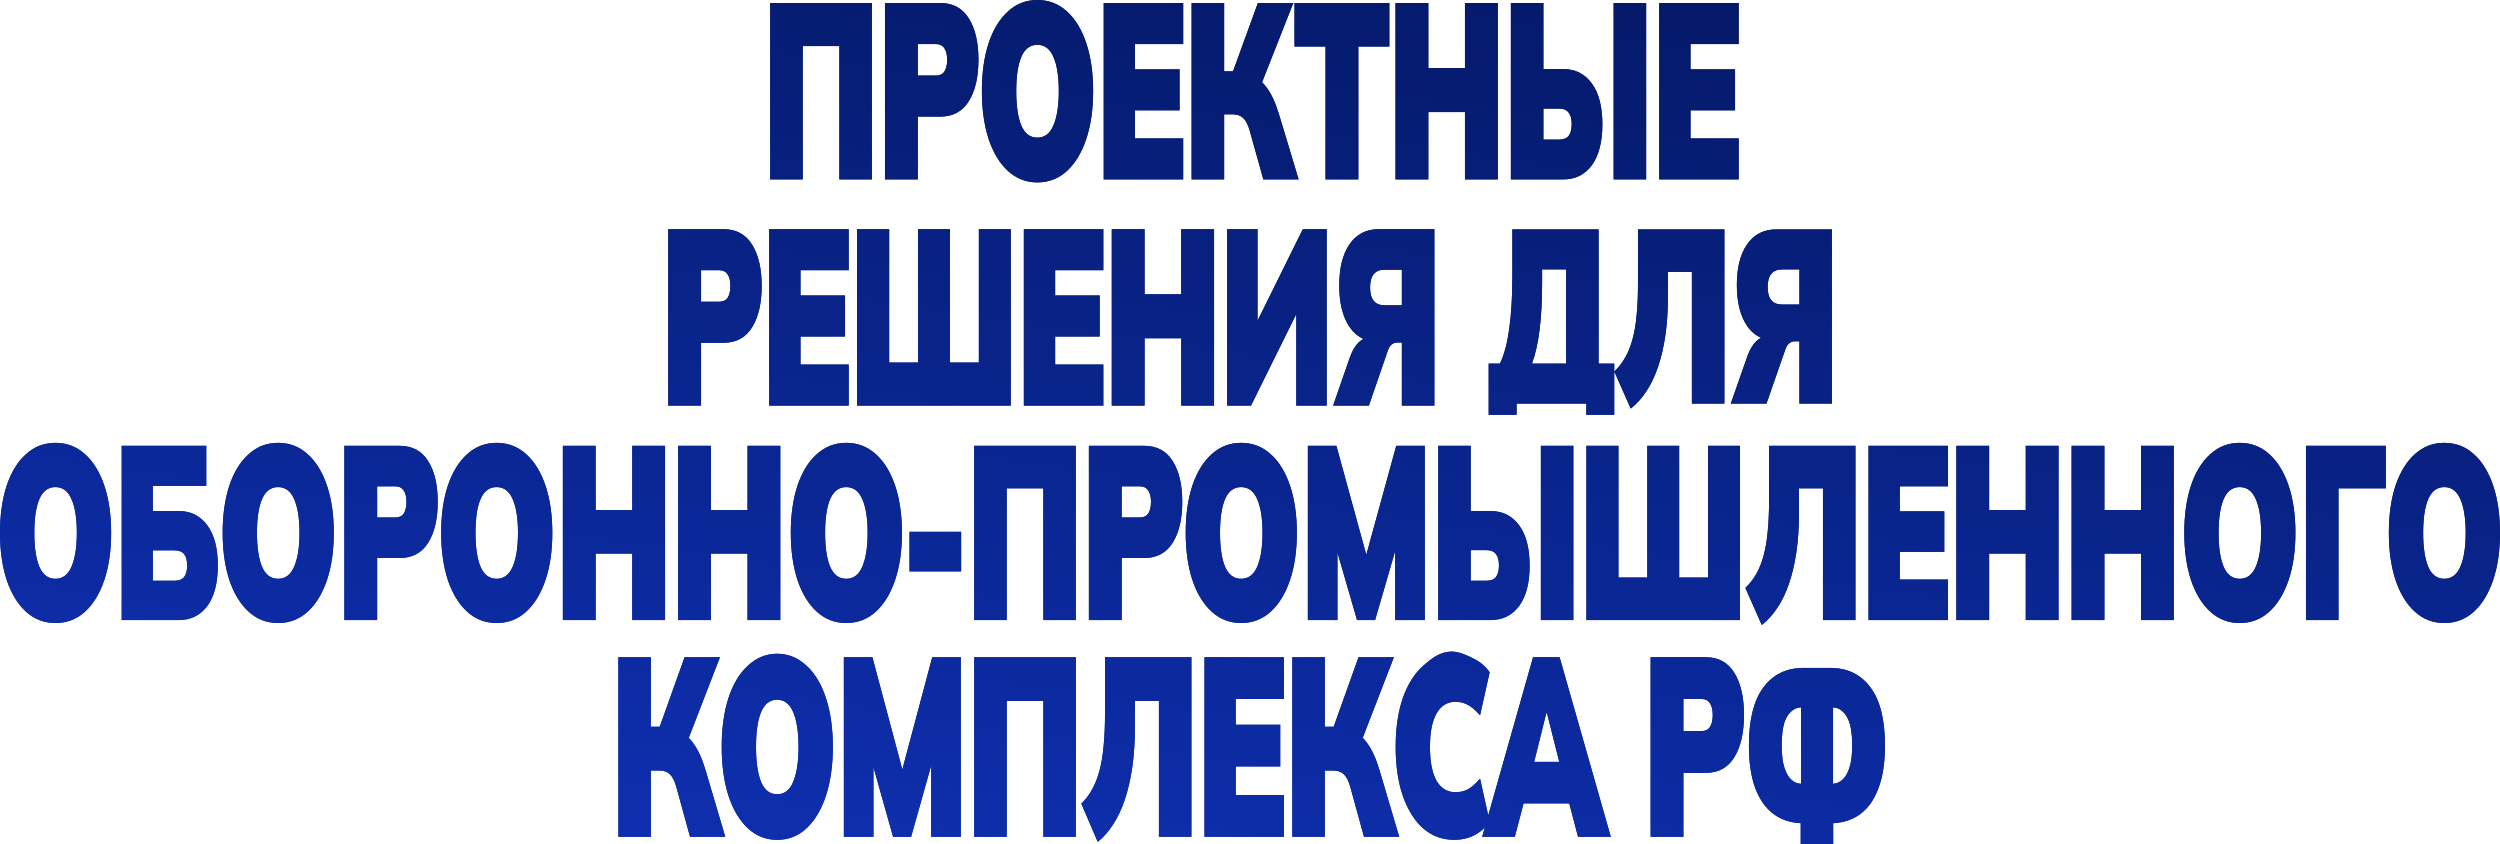 <?xml version="1.0" encoding="UTF-8"?> <svg xmlns="http://www.w3.org/2000/svg" width="752" height="254" viewBox="0 0 752 254" fill="none"><path d="M550.511 200.909C555.718 200.909 559.767 202.876 562.66 206.809C565.553 210.69 567 216.512 567 224.275C567 229.434 566.33 233.75 564.99 237.223C563.681 240.695 561.793 243.3 559.326 245.036C557.083 246.616 554.448 247.474 551.424 247.617V254H541.648V247.617C538.624 247.474 535.99 246.616 533.746 245.036C531.28 243.3 529.377 240.695 528.037 237.223C526.728 233.75 526.072 229.434 526.072 224.275C526.072 216.512 527.519 210.69 530.412 206.809C533.305 202.876 537.355 200.909 542.562 200.909H550.511ZM358.377 251.702H348.603V210.868H341.385V218.683C341.385 223.024 341.126 227.008 340.608 230.634C340.091 234.26 339.345 237.529 338.37 240.44C337.426 243.3 336.254 245.803 334.854 247.948C333.483 250.093 331.93 251.855 330.194 253.234L325.261 241.742C326.57 240.465 327.667 239.01 328.55 237.376C329.463 235.742 330.194 233.851 330.742 231.706C331.321 229.561 331.732 227.084 331.976 224.275C332.25 221.466 332.387 218.248 332.387 214.622V197.691H358.377V251.702ZM233.758 196.645C237.199 196.645 240.168 197.948 242.665 200.297C245.162 202.595 247.096 205.838 248.467 210.025C249.837 214.213 250.522 219.091 250.522 224.658C250.522 230.225 249.837 235.103 248.467 239.291C247.096 243.479 245.162 246.747 242.665 249.097C240.168 251.446 237.199 252.621 233.758 252.621C230.347 252.621 227.393 251.446 224.896 249.097C222.4 246.747 220.466 243.479 219.096 239.291C217.756 235.052 217.086 230.174 217.086 224.658C217.086 219.091 217.756 214.213 219.096 210.025C220.466 205.838 222.4 202.595 224.896 200.297C227.393 197.948 230.347 196.645 233.758 196.645ZM436.76 196C438.952 196 441.647 197.257 443.474 198.228C445.331 199.147 446.869 200.475 448.087 202.212L445.209 215.159C443.839 213.627 442.605 212.579 441.509 212.018C440.413 211.405 439.18 211.099 437.81 211.099C435.343 211.099 433.439 212.273 432.1 214.622C430.79 216.92 430.136 220.266 430.136 224.658C430.136 229.102 430.79 232.498 432.1 234.848C433.439 237.146 435.343 238.295 437.81 238.295C439.18 238.295 440.413 238.014 441.509 237.452C442.605 236.839 443.839 235.767 445.209 234.234L447.661 245.27L461.142 197.691H469.136L484.529 251.702H474.663L472.031 241.666H458.292L455.66 251.702H445.84L446.625 248.929C445.703 249.854 444.653 250.626 443.474 251.242C441.647 252.161 439.637 252.621 437.444 252.621C433.851 252.621 430.729 251.472 428.08 249.174C425.461 246.824 423.421 243.555 421.959 239.367C420.528 235.179 419.812 230.276 419.812 224.658C419.813 219.04 420.528 214.162 421.959 210.025C423.421 205.838 425.461 202.595 428.08 200.297C430.729 197.948 433.167 196 436.76 196ZM195.775 218.606H198.441L205.916 197.691H216.559L207.174 221.948C207.605 222.377 208.008 222.847 208.382 223.356C209.874 225.297 211.153 228.055 212.219 231.63L218.157 251.702H207.56L203.449 236.763C202.962 234.975 202.322 233.699 201.53 232.933C200.769 232.167 199.719 231.783 198.379 231.783H195.775V251.702H186V197.691H195.775V218.606ZM271.417 231.471L280.416 197.691H289.004V251.702H280.097V230.296L274.066 251.702H268.631L262.738 230.782V251.702H253.831V197.691H262.419L271.417 231.471ZM323.609 251.702H313.834V210.868H302.826V251.702H293.051V197.691H323.609V251.702ZM386.196 210.256H371.716V217.993H385.1V230.558H371.716V239.138H386.196V251.702H362.307V197.691H386.196V210.256ZM398.502 218.606H401.168L408.643 197.691H419.285L409.9 221.948C410.332 222.377 410.735 222.847 411.108 223.356C412.601 225.297 413.88 228.055 414.945 231.63L420.884 251.702H410.286L406.176 236.763C405.689 234.975 405.049 233.699 404.257 232.933C403.496 232.167 402.445 231.783 401.105 231.783H398.502V251.702H388.727V197.691H398.502V218.606ZM513.13 197.691C516.936 197.691 519.799 199.275 521.718 202.441C523.636 205.557 524.596 209.77 524.596 215.082C524.596 220.343 523.636 224.556 521.718 227.723C519.799 230.889 516.936 232.473 513.13 232.473H506.37V251.702H496.504V197.691H513.13ZM233.758 210.485C231.565 210.485 229.951 211.737 228.916 214.239C227.911 216.691 227.409 220.164 227.409 224.658C227.409 229.153 227.911 232.652 228.916 235.154C229.951 237.657 231.566 238.908 233.758 238.908C235.95 238.908 237.564 237.657 238.6 235.154C239.665 232.601 240.199 229.102 240.199 224.658C240.199 220.215 239.665 216.742 238.6 214.239C237.564 211.737 235.95 210.485 233.758 210.485ZM541.74 212.786C540.135 212.818 538.765 213.684 537.629 215.389C536.502 217.125 535.939 220.087 535.939 224.275C535.939 227.033 536.213 229.255 536.761 230.94C537.309 232.626 538.025 233.851 538.908 234.617C539.795 235.361 540.739 235.743 541.74 235.765V212.786ZM551.378 235.764C552.361 235.731 553.275 235.349 554.119 234.617C555.033 233.851 555.763 232.626 556.312 230.94C556.86 229.255 557.134 227.033 557.134 224.275C557.134 220.087 556.555 217.125 555.397 215.389C554.302 213.701 552.962 212.835 551.378 212.788V235.764ZM461.478 229.179H469.018L465.345 214.546H465.116L461.478 229.179ZM506.37 219.908H511.806C512.963 219.908 513.815 219.5 514.363 218.683C514.911 217.814 515.186 216.614 515.186 215.082C515.186 213.55 514.911 212.375 514.363 211.558C513.815 210.69 512.963 210.256 511.806 210.256H506.37V219.908ZM558.122 186.513H548.348V146.887H541.131V154.47C541.131 158.683 540.872 162.549 540.354 166.068C539.837 169.587 539.091 172.759 538.116 175.584C537.172 178.36 536 180.788 534.6 182.87C533.229 184.952 531.676 186.662 529.94 188L525.008 176.849C526.317 175.61 527.414 174.196 528.297 172.61C529.21 171.024 529.941 169.191 530.489 167.109C531.068 165.028 531.479 162.623 531.723 159.897C531.997 157.172 532.134 154.049 532.134 150.53V134.1H558.122V186.513ZM16.671 133.208C20.112 133.208 23.081 134.347 25.578 136.627C28.075 138.857 30.009 142.005 31.379 146.069C32.749 150.133 33.434 154.867 33.434 160.27C33.434 165.672 32.749 170.405 31.379 174.469C30.009 178.533 28.075 181.705 25.578 183.985C23.081 186.265 20.112 187.405 16.671 187.405C13.261 187.405 10.307 186.265 7.811 183.985C5.314 181.705 3.38 178.533 2.01 174.469C0.67 170.355 3.53284e-05 165.622 0 160.27C0 154.867 0.67 150.134 2.01 146.069C3.38 142.005 5.314 138.857 7.811 136.627C10.307 134.347 13.261 133.208 16.671 133.208ZM83.647 133.208C87.087 133.208 90.057 134.347 92.554 136.627C95.051 138.857 96.984 142.005 98.355 146.069C99.725 150.133 100.409 154.867 100.409 160.27C100.409 165.672 99.725 170.405 98.355 174.469C96.984 178.533 95.05 181.705 92.554 183.985C90.057 186.265 87.087 187.405 83.647 187.405C80.236 187.405 77.283 186.265 74.786 183.985C72.289 181.705 70.356 178.533 68.985 174.469C67.646 170.355 66.976 165.622 66.976 160.27C66.976 154.867 67.646 150.134 68.985 146.069C70.356 142.005 72.289 138.857 74.786 136.627C77.283 134.347 80.236 133.208 83.647 133.208ZM149.374 133.208C152.815 133.208 155.784 134.347 158.28 136.627C160.777 138.857 162.711 142.005 164.081 146.069C165.451 150.134 166.137 154.867 166.137 160.27C166.137 165.672 165.451 170.405 164.081 174.469C162.711 178.533 160.777 181.705 158.28 183.985C155.783 186.265 152.815 187.405 149.374 187.405C145.964 187.405 143.01 186.265 140.513 183.985C138.016 181.705 136.082 178.533 134.712 174.469C133.372 170.355 132.702 165.622 132.702 160.27C132.702 154.867 133.372 150.133 134.712 146.069C136.082 142.005 138.016 138.857 140.513 136.627C143.01 134.347 145.964 133.208 149.374 133.208ZM254.543 133.208C257.984 133.208 260.952 134.347 263.449 136.627C265.946 138.857 267.88 142.005 269.25 146.069C270.62 150.134 271.306 154.867 271.306 160.27C271.306 165.672 270.62 170.405 269.25 174.469C267.88 178.533 265.946 181.705 263.449 183.985C260.952 186.265 257.984 187.405 254.543 187.405C251.133 187.405 248.179 186.265 245.682 183.985C243.185 181.705 241.252 178.533 239.882 174.469C238.542 170.355 237.872 165.622 237.872 160.27C237.872 154.867 238.542 150.134 239.882 146.069C241.252 142.005 243.185 138.857 245.682 136.627C248.179 134.347 251.133 133.208 254.543 133.208ZM373.329 133.208C376.77 133.208 379.739 134.347 382.235 136.627C384.732 138.857 386.666 142.005 388.036 146.069C389.406 150.134 390.092 154.867 390.092 160.27C390.092 165.672 389.406 170.405 388.036 174.469C386.666 178.533 384.732 181.705 382.235 183.985C379.739 186.265 376.77 187.405 373.329 187.405C369.919 187.405 366.965 186.265 364.468 183.985C361.971 181.705 360.037 178.533 358.667 174.469C357.327 170.355 356.657 165.622 356.657 160.27C356.657 154.867 357.327 150.133 358.667 146.069C360.037 142.005 361.971 138.857 364.468 136.627C366.965 134.347 369.919 133.208 373.329 133.208ZM673.703 133.208C677.144 133.208 680.113 134.347 682.61 136.627C685.107 138.857 687.04 142.005 688.41 146.069C689.78 150.134 690.466 154.867 690.466 160.27C690.466 165.672 689.78 170.405 688.41 174.469C687.04 178.533 685.107 181.705 682.61 183.985C680.113 186.265 677.144 187.405 673.703 187.405C670.293 187.405 667.34 186.265 664.843 183.985C662.346 181.705 660.412 178.533 659.042 174.469C657.702 170.355 657.032 165.622 657.032 160.27C657.032 154.867 657.702 150.134 659.042 146.069C660.412 142.005 662.346 138.857 664.843 136.627C667.339 134.347 670.293 133.208 673.703 133.208ZM735.237 133.208C738.678 133.208 741.647 134.347 744.144 136.627C746.64 138.857 748.574 142.005 749.944 146.069C751.315 150.134 752 154.867 752 160.27C752 165.672 751.314 170.405 749.944 174.469C748.574 178.533 746.64 181.705 744.144 183.985C741.647 186.265 738.678 187.405 735.237 187.405C731.827 187.405 728.874 186.265 726.377 183.985C723.88 181.705 721.946 178.533 720.576 174.469C719.236 170.355 718.566 165.622 718.566 160.27C718.566 154.867 719.236 150.134 720.576 146.069C721.946 142.005 723.88 138.857 726.377 136.627C728.874 134.347 731.827 133.208 735.237 133.208ZM62.047 146.144H45.97V153.727H53.779C57.403 153.727 60.265 155.164 62.366 158.039C64.467 160.864 65.518 164.879 65.518 170.083C65.518 175.337 64.467 179.401 62.366 182.275C60.265 185.1 57.403 186.513 53.779 186.513H36.606V134.1H62.047V146.144ZM120.207 134.1C124.013 134.1 126.876 135.636 128.794 138.709C130.712 141.732 131.672 145.821 131.672 150.976C131.672 156.081 130.712 160.17 128.794 163.243C126.876 166.316 124.013 167.853 120.207 167.853H113.447V186.513H103.582V134.1H120.207ZM179.174 153.43H190.182V134.1H200.048V186.513H190.182V166.514H179.174V186.513H169.309V134.1H179.174V153.43ZM213.844 153.43H224.852V134.1H234.718V186.513H224.852V166.514H213.844V186.513H203.979V134.1H213.844V153.43ZM323.602 186.513H313.827V146.887H302.82V186.513H293.046V134.1H323.602V186.513ZM344.162 134.1C347.968 134.1 350.831 135.636 352.749 138.709C354.667 141.732 355.627 145.821 355.627 150.976C355.627 156.081 354.667 160.17 352.749 163.243C350.831 166.316 347.968 167.853 344.162 167.853H337.402V186.513H327.537V134.1H344.162ZM410.985 166.882L419.983 134.1H428.57V186.513H419.664V165.74L413.635 186.513H408.199L402.308 166.215V186.513H393.4V134.1H401.987L410.985 166.882ZM442.392 153.727H448.375C451.998 153.727 454.861 155.164 456.962 158.039C459.063 160.864 460.113 164.904 460.113 170.157C460.113 175.361 459.063 179.401 456.962 182.275C454.861 185.1 451.998 186.513 448.375 186.513H432.617V134.1H442.392V153.727ZM473.268 186.513H463.493V134.1H473.268V186.513ZM486.826 173.726H495.505V134.1H505.096V173.726H513.774V134.1H523.366V186.513H477.189V134.1H486.826V173.726ZM585.938 146.292H571.46V153.801H584.843V165.994H571.46V174.32H585.938V186.513H562.051V134.1H585.938V146.292ZM598.335 153.43H609.342V134.1H619.208V186.513H609.342V166.514H598.335V186.513H588.469V134.1H598.335V153.43ZM633.005 153.43H644.012V134.1H653.878V186.513H644.012V166.514H633.005V186.513H623.139V134.1H633.005V153.43ZM717.663 146.887H703.412V186.513H693.638V134.1H717.663V146.887ZM45.97 174.692H52.409C53.81 174.692 54.799 174.32 55.378 173.577C55.987 172.784 56.292 171.619 56.292 170.083C56.292 168.547 55.987 167.407 55.378 166.663C54.799 165.92 53.81 165.548 52.409 165.548H45.97V174.692ZM442.392 174.692H447.005C448.405 174.692 449.395 174.321 449.974 173.577C450.583 172.784 450.887 171.619 450.887 170.083C450.887 168.547 450.582 167.407 449.974 166.663C449.395 165.87 448.405 165.474 447.005 165.474H442.392V174.692ZM16.671 146.516C14.479 146.516 12.865 147.73 11.83 150.158C10.825 152.537 10.322 155.908 10.322 160.27C10.322 164.631 10.825 168.026 11.83 170.454C12.865 172.883 14.479 174.098 16.671 174.098C18.863 174.098 20.477 172.883 21.513 170.454C22.578 167.976 23.111 164.581 23.111 160.27C23.111 155.958 22.578 152.587 21.513 150.158C20.477 147.73 18.863 146.516 16.671 146.516ZM83.647 146.516C81.454 146.516 79.841 147.73 78.806 150.158C77.801 152.537 77.298 155.908 77.298 160.27C77.298 164.631 77.801 168.026 78.806 170.454C79.841 172.883 81.454 174.097 83.647 174.098C85.839 174.098 87.453 172.883 88.488 170.454C89.554 167.976 90.087 164.581 90.087 160.27C90.087 155.958 89.554 152.587 88.488 150.158C87.453 147.73 85.839 146.516 83.647 146.516ZM149.374 146.516C147.182 146.516 145.568 147.73 144.532 150.158C143.527 152.537 143.025 155.908 143.025 160.27C143.025 164.631 143.528 168.026 144.532 170.454C145.568 172.883 147.182 174.098 149.374 174.098C151.566 174.098 153.18 172.883 154.215 170.454C155.28 167.976 155.813 164.581 155.813 160.27C155.813 155.958 155.281 152.587 154.215 150.158C153.18 147.73 151.566 146.516 149.374 146.516ZM254.543 146.516C252.351 146.516 250.736 147.73 249.701 150.158C248.696 152.537 248.194 155.908 248.194 160.27C248.194 164.631 248.696 168.026 249.701 170.454C250.736 172.883 252.351 174.098 254.543 174.098C256.735 174.098 258.349 172.883 259.385 170.454C260.45 167.976 260.983 164.581 260.983 160.27C260.983 155.958 260.45 152.587 259.385 150.158C258.349 147.73 256.735 146.516 254.543 146.516ZM373.329 146.516C371.137 146.516 369.523 147.73 368.487 150.158C367.482 152.537 366.98 155.908 366.98 160.27C366.981 164.631 367.483 168.026 368.487 170.454C369.523 172.883 371.137 174.098 373.329 174.098C375.521 174.098 377.136 172.883 378.171 170.454C379.236 167.976 379.769 164.581 379.769 160.27C379.769 155.958 379.237 152.587 378.171 150.158C377.136 147.73 375.521 146.516 373.329 146.516ZM673.703 146.516C671.511 146.516 669.898 147.73 668.862 150.158C667.857 152.537 667.354 155.908 667.354 160.27C667.355 164.631 667.858 168.026 668.862 170.454C669.898 172.883 671.511 174.098 673.703 174.098C675.896 174.098 677.51 172.883 678.545 170.454C679.611 167.976 680.144 164.581 680.144 160.27C680.144 155.958 679.611 152.587 678.545 150.158C677.51 147.73 675.896 146.516 673.703 146.516ZM735.237 146.516C733.045 146.516 731.431 147.73 730.396 150.158C729.391 152.537 728.889 155.908 728.889 160.27C728.889 164.631 729.391 168.026 730.396 170.454C731.431 172.883 733.045 174.098 735.237 174.098C737.43 174.098 739.044 172.883 740.079 170.454C741.145 167.976 741.678 164.581 741.678 160.27C741.678 155.958 741.145 152.587 740.079 150.158C739.044 147.73 737.43 146.516 735.237 146.516ZM289.115 171.867H273.586V159.972H289.115V171.867ZM113.447 155.66H118.883C120.04 155.66 120.892 155.263 121.44 154.47C121.988 153.627 122.263 152.462 122.263 150.976C122.263 149.489 121.988 148.349 121.44 147.556C120.892 146.713 120.04 146.292 118.883 146.292H113.447V155.66ZM337.402 155.66H342.838C343.995 155.66 344.847 155.263 345.396 154.47C345.943 153.627 346.218 152.462 346.218 150.976C346.218 149.489 345.944 148.349 345.396 147.556C344.847 146.713 343.995 146.292 342.838 146.292H337.402V155.66ZM480.858 109.369H485.563V124.772H477.159V121.413H456.194V124.772H447.79V109.369H451.171C452.419 106.891 453.347 103.446 453.956 99.035C454.595 94.624 454.916 89.296 454.916 83.051V69H480.858V109.369ZM518.695 121.413H508.921V81.787H501.705V89.37C501.705 93.583 501.445 97.45 500.928 100.969C500.41 104.487 499.665 107.659 498.69 110.484C497.746 113.26 496.574 115.689 495.173 117.771C493.803 119.852 492.25 121.562 490.515 122.9L485.581 111.748C486.89 110.509 487.987 109.097 488.87 107.511C489.784 105.925 490.514 104.09 491.062 102.009C491.641 99.927 492.052 97.524 492.296 94.798C492.57 92.072 492.707 88.95 492.707 85.431V69H518.695V121.413ZM217.643 68.938C221.452 68.938 224.317 70.494 226.237 73.605C228.158 76.665 229.118 80.805 229.118 86.023C229.118 91.191 228.157 95.331 226.237 98.441C224.317 101.552 221.452 103.108 217.643 103.108H210.876V122H201V68.938H217.643ZM255.285 81.281H240.792V88.883H254.188V101.227H240.792V109.656H255.285V122H231.374V68.938H255.285V81.281ZM267.466 109.055H276.152V68.938H285.754V109.055H294.44V68.938H304.042V122H257.818V68.938H267.466V109.055ZM331.884 81.281H317.391V88.883H330.786V101.227H317.391V109.656H331.884V122H307.972V68.938H331.884V81.281ZM344.292 88.507H355.311V68.938H365.187V122H355.311V101.754H344.292V122H334.416V68.938H344.292V88.507ZM378.266 96.474L391.89 68.938H399.068V122H389.924V94.463L376.299 122H369.121V68.938H378.266V96.474ZM431.461 122H421.677V103.033H420.213C419.634 103.033 419.101 103.234 418.613 103.635C418.156 103.986 417.79 104.538 417.516 105.291L411.755 122H401.011L405.994 107.624C406.726 105.567 407.609 104.037 408.646 103.033C409.114 102.57 409.609 102.209 410.131 101.949C408.474 101.203 407.079 100.009 405.948 98.366C403.876 95.305 402.84 91.141 402.84 85.872C402.84 80.604 403.876 76.465 405.948 73.454C408.021 70.444 410.947 68.938 414.727 68.938H431.461V122ZM551.034 121.413H541.26V102.679H539.798C539.219 102.679 538.686 102.877 538.199 103.273C537.743 103.62 537.377 104.165 537.104 104.908L531.349 121.413H520.614L525.593 107.213C526.323 105.181 527.207 103.67 528.242 102.679C528.711 102.221 529.205 101.864 529.727 101.607C528.071 100.87 526.678 99.692 525.548 98.069C523.477 95.046 522.441 90.932 522.441 85.728C522.441 80.523 523.477 76.435 525.548 73.461C527.618 70.487 530.542 69 534.317 69H551.034V121.413ZM463.868 84.836C463.868 90.387 463.609 95.219 463.092 99.333C462.574 103.397 461.812 106.742 460.808 109.369H471.085V81.044H463.868V84.836ZM416.464 81.131C413.568 81.131 412.121 82.912 412.121 86.475C412.121 90.037 413.568 91.818 416.464 91.818H421.677V81.131H416.464ZM536.053 81.044C533.16 81.044 531.714 82.803 531.714 86.322C531.714 89.841 533.16 91.601 536.053 91.601H541.26V81.044H536.053ZM210.876 90.765H216.316C217.475 90.765 218.328 90.363 218.877 89.561C219.426 88.708 219.7 87.528 219.7 86.023C219.7 84.518 219.426 83.363 218.877 82.561C218.328 81.708 217.475 81.281 216.316 81.281H210.876V90.765ZM312.039 0C315.483 2.12598e-05 318.455 1.154 320.954 3.462C323.453 5.72 325.389 8.906 326.761 13.021C328.132 17.135 328.818 21.927 328.818 27.396C328.818 32.866 328.132 37.658 326.761 41.773C325.389 45.887 323.453 49.098 320.954 51.406C318.455 53.714 315.483 54.868 312.039 54.868C308.625 54.868 305.668 53.714 303.169 51.406C300.67 49.098 298.734 45.887 297.362 41.773C296.021 37.608 295.351 32.816 295.351 27.396C295.351 21.927 296.021 17.135 297.362 13.021C298.734 8.906 300.67 5.72 303.169 3.462C305.668 1.154 308.625 0 312.039 0ZM262.262 53.966H252.478V13.849H241.459V53.966H231.675V0.903H262.262V53.966ZM282.843 0.903C286.653 0.903 289.518 2.459 291.438 5.569C293.359 8.63 294.319 12.77 294.319 17.988C294.319 23.157 293.359 27.296 291.438 30.407C289.518 33.518 286.653 35.074 282.843 35.074H276.076V53.966H266.201V0.903H282.843ZM355.905 13.247H341.412V20.849H354.809V33.192H341.412V41.622H355.905V53.966H331.994V0.903H355.905V13.247ZM368.223 21.451H370.893L378.373 0.903H389.025L379.632 24.735C380.064 25.157 380.468 25.617 380.842 26.117C382.335 28.024 383.616 30.734 384.683 34.246L390.626 53.966H380.019L375.903 39.289C375.416 37.533 374.776 36.278 373.983 35.525C373.221 34.773 372.17 34.397 370.829 34.397H368.223V53.966H358.438V0.903H368.223V21.451ZM417.918 13.999H408.591V53.966H398.715V13.999H389.388V0.903H417.918V13.999ZM429.643 20.473H440.661V0.903H450.536V53.966H440.661V33.719H429.643V53.966H419.767V0.903H429.643V20.473ZM464.256 20.773H470.245C473.872 20.773 476.738 22.229 478.841 25.139C480.944 27.999 481.995 32.089 481.995 37.407C481.995 42.676 480.944 46.766 478.841 49.676C476.738 52.536 473.872 53.966 470.245 53.966H454.472V0.903H464.256V20.773ZM495.163 53.966H485.379V0.903H495.163V53.966ZM523 13.247H508.507V20.849H521.902V33.192H508.507V41.622H523V53.966H499.088V0.903H523V13.247ZM464.256 41.998H468.873C470.275 41.998 471.266 41.622 471.845 40.869C472.454 40.066 472.76 38.887 472.76 37.332C472.76 35.776 472.454 34.622 471.845 33.869C471.266 33.067 470.275 32.665 468.873 32.665H464.256V41.998ZM312.039 13.473C309.845 13.473 308.229 14.702 307.192 17.16C306.187 19.569 305.684 22.981 305.684 27.396C305.684 31.812 306.187 35.249 307.192 37.708C308.229 40.167 309.844 41.397 312.039 41.397C314.234 41.396 315.849 40.167 316.886 37.708C317.953 35.199 318.485 31.762 318.485 27.396C318.485 23.031 317.953 19.619 316.886 17.16C315.849 14.702 314.234 13.473 312.039 13.473ZM276.076 22.73H281.518C282.676 22.73 283.53 22.329 284.078 21.526C284.627 20.673 284.9 19.494 284.9 17.988C284.9 16.483 284.627 15.329 284.078 14.526C283.53 13.673 282.676 13.247 281.518 13.247H276.076V22.73Z" fill="url(#paint0_linear_135_198)"></path><path d="M550.511 200.909C555.718 200.909 559.767 202.876 562.66 206.809C565.553 210.69 567 216.512 567 224.275C567 229.434 566.33 233.75 564.99 237.223C563.681 240.695 561.793 243.3 559.326 245.036C557.083 246.616 554.448 247.474 551.424 247.617V254H541.648V247.617C538.624 247.474 535.99 246.616 533.746 245.036C531.28 243.3 529.377 240.695 528.037 237.223C526.728 233.75 526.072 229.434 526.072 224.275C526.072 216.512 527.519 210.69 530.412 206.809C533.305 202.876 537.355 200.909 542.562 200.909H550.511ZM358.377 251.702H348.603V210.868H341.385V218.683C341.385 223.024 341.126 227.008 340.608 230.634C340.091 234.26 339.345 237.529 338.37 240.44C337.426 243.3 336.254 245.803 334.854 247.948C333.483 250.093 331.93 251.855 330.194 253.234L325.261 241.742C326.57 240.465 327.667 239.01 328.55 237.376C329.463 235.742 330.194 233.851 330.742 231.706C331.321 229.561 331.732 227.084 331.976 224.275C332.25 221.466 332.387 218.248 332.387 214.622V197.691H358.377V251.702ZM233.758 196.645C237.199 196.645 240.168 197.948 242.665 200.297C245.162 202.595 247.096 205.838 248.467 210.025C249.837 214.213 250.522 219.091 250.522 224.658C250.522 230.225 249.837 235.103 248.467 239.291C247.096 243.479 245.162 246.747 242.665 249.097C240.168 251.446 237.199 252.621 233.758 252.621C230.347 252.621 227.393 251.446 224.896 249.097C222.4 246.747 220.466 243.479 219.096 239.291C217.756 235.052 217.086 230.174 217.086 224.658C217.086 219.091 217.756 214.213 219.096 210.025C220.466 205.838 222.4 202.595 224.896 200.297C227.393 197.948 230.347 196.645 233.758 196.645ZM436.76 196C438.952 196 441.647 197.257 443.474 198.228C445.331 199.147 446.869 200.475 448.087 202.212L445.209 215.159C443.839 213.627 442.605 212.579 441.509 212.018C440.413 211.405 439.18 211.099 437.81 211.099C435.343 211.099 433.439 212.273 432.1 214.622C430.79 216.92 430.136 220.266 430.136 224.658C430.136 229.102 430.79 232.498 432.1 234.848C433.439 237.146 435.343 238.295 437.81 238.295C439.18 238.295 440.413 238.014 441.509 237.452C442.605 236.839 443.839 235.767 445.209 234.234L447.661 245.27L461.142 197.691H469.136L484.529 251.702H474.663L472.031 241.666H458.292L455.66 251.702H445.84L446.625 248.929C445.703 249.854 444.653 250.626 443.474 251.242C441.647 252.161 439.637 252.621 437.444 252.621C433.851 252.621 430.729 251.472 428.08 249.174C425.461 246.824 423.421 243.555 421.959 239.367C420.528 235.179 419.812 230.276 419.812 224.658C419.813 219.04 420.528 214.162 421.959 210.025C423.421 205.838 425.461 202.595 428.08 200.297C430.729 197.948 433.167 196 436.76 196ZM195.775 218.606H198.441L205.916 197.691H216.559L207.174 221.948C207.605 222.377 208.008 222.847 208.382 223.356C209.874 225.297 211.153 228.055 212.219 231.63L218.157 251.702H207.56L203.449 236.763C202.962 234.975 202.322 233.699 201.53 232.933C200.769 232.167 199.719 231.783 198.379 231.783H195.775V251.702H186V197.691H195.775V218.606ZM271.417 231.471L280.416 197.691H289.004V251.702H280.097V230.296L274.066 251.702H268.631L262.738 230.782V251.702H253.831V197.691H262.419L271.417 231.471ZM323.609 251.702H313.834V210.868H302.826V251.702H293.051V197.691H323.609V251.702ZM386.196 210.256H371.716V217.993H385.1V230.558H371.716V239.138H386.196V251.702H362.307V197.691H386.196V210.256ZM398.502 218.606H401.168L408.643 197.691H419.285L409.9 221.948C410.332 222.377 410.735 222.847 411.108 223.356C412.601 225.297 413.88 228.055 414.945 231.63L420.884 251.702H410.286L406.176 236.763C405.689 234.975 405.049 233.699 404.257 232.933C403.496 232.167 402.445 231.783 401.105 231.783H398.502V251.702H388.727V197.691H398.502V218.606ZM513.13 197.691C516.936 197.691 519.799 199.275 521.718 202.441C523.636 205.557 524.596 209.77 524.596 215.082C524.596 220.343 523.636 224.556 521.718 227.723C519.799 230.889 516.936 232.473 513.13 232.473H506.37V251.702H496.504V197.691H513.13ZM233.758 210.485C231.565 210.485 229.951 211.737 228.916 214.239C227.911 216.691 227.409 220.164 227.409 224.658C227.409 229.153 227.911 232.652 228.916 235.154C229.951 237.657 231.566 238.908 233.758 238.908C235.95 238.908 237.564 237.657 238.6 235.154C239.665 232.601 240.199 229.102 240.199 224.658C240.199 220.215 239.665 216.742 238.6 214.239C237.564 211.737 235.95 210.485 233.758 210.485ZM541.74 212.786C540.135 212.818 538.765 213.684 537.629 215.389C536.502 217.125 535.939 220.087 535.939 224.275C535.939 227.033 536.213 229.255 536.761 230.94C537.309 232.626 538.025 233.851 538.908 234.617C539.795 235.361 540.739 235.743 541.74 235.765V212.786ZM551.378 235.764C552.361 235.731 553.275 235.349 554.119 234.617C555.033 233.851 555.763 232.626 556.312 230.94C556.86 229.255 557.134 227.033 557.134 224.275C557.134 220.087 556.555 217.125 555.397 215.389C554.302 213.701 552.962 212.835 551.378 212.788V235.764ZM461.478 229.179H469.018L465.345 214.546H465.116L461.478 229.179ZM506.37 219.908H511.806C512.963 219.908 513.815 219.5 514.363 218.683C514.911 217.814 515.186 216.614 515.186 215.082C515.186 213.55 514.911 212.375 514.363 211.558C513.815 210.69 512.963 210.256 511.806 210.256H506.37V219.908ZM558.122 186.513H548.348V146.887H541.131V154.47C541.131 158.683 540.872 162.549 540.354 166.068C539.837 169.587 539.091 172.759 538.116 175.584C537.172 178.36 536 180.788 534.6 182.87C533.229 184.952 531.676 186.662 529.94 188L525.008 176.849C526.317 175.61 527.414 174.196 528.297 172.61C529.21 171.024 529.941 169.191 530.489 167.109C531.068 165.028 531.479 162.623 531.723 159.897C531.997 157.172 532.134 154.049 532.134 150.53V134.1H558.122V186.513ZM16.671 133.208C20.112 133.208 23.081 134.347 25.578 136.627C28.075 138.857 30.009 142.005 31.379 146.069C32.749 150.133 33.434 154.867 33.434 160.27C33.434 165.672 32.749 170.405 31.379 174.469C30.009 178.533 28.075 181.705 25.578 183.985C23.081 186.265 20.112 187.405 16.671 187.405C13.261 187.405 10.307 186.265 7.811 183.985C5.314 181.705 3.38 178.533 2.01 174.469C0.67 170.355 3.53284e-05 165.622 0 160.27C0 154.867 0.67 150.134 2.01 146.069C3.38 142.005 5.314 138.857 7.811 136.627C10.307 134.347 13.261 133.208 16.671 133.208ZM83.647 133.208C87.087 133.208 90.057 134.347 92.554 136.627C95.051 138.857 96.984 142.005 98.355 146.069C99.725 150.133 100.409 154.867 100.409 160.27C100.409 165.672 99.725 170.405 98.355 174.469C96.984 178.533 95.05 181.705 92.554 183.985C90.057 186.265 87.087 187.405 83.647 187.405C80.236 187.405 77.283 186.265 74.786 183.985C72.289 181.705 70.356 178.533 68.985 174.469C67.646 170.355 66.976 165.622 66.976 160.27C66.976 154.867 67.646 150.134 68.985 146.069C70.356 142.005 72.289 138.857 74.786 136.627C77.283 134.347 80.236 133.208 83.647 133.208ZM149.374 133.208C152.815 133.208 155.784 134.347 158.28 136.627C160.777 138.857 162.711 142.005 164.081 146.069C165.451 150.134 166.137 154.867 166.137 160.27C166.137 165.672 165.451 170.405 164.081 174.469C162.711 178.533 160.777 181.705 158.28 183.985C155.783 186.265 152.815 187.405 149.374 187.405C145.964 187.405 143.01 186.265 140.513 183.985C138.016 181.705 136.082 178.533 134.712 174.469C133.372 170.355 132.702 165.622 132.702 160.27C132.702 154.867 133.372 150.133 134.712 146.069C136.082 142.005 138.016 138.857 140.513 136.627C143.01 134.347 145.964 133.208 149.374 133.208ZM254.543 133.208C257.984 133.208 260.952 134.347 263.449 136.627C265.946 138.857 267.88 142.005 269.25 146.069C270.62 150.134 271.306 154.867 271.306 160.27C271.306 165.672 270.62 170.405 269.25 174.469C267.88 178.533 265.946 181.705 263.449 183.985C260.952 186.265 257.984 187.405 254.543 187.405C251.133 187.405 248.179 186.265 245.682 183.985C243.185 181.705 241.252 178.533 239.882 174.469C238.542 170.355 237.872 165.622 237.872 160.27C237.872 154.867 238.542 150.134 239.882 146.069C241.252 142.005 243.185 138.857 245.682 136.627C248.179 134.347 251.133 133.208 254.543 133.208ZM373.329 133.208C376.77 133.208 379.739 134.347 382.235 136.627C384.732 138.857 386.666 142.005 388.036 146.069C389.406 150.134 390.092 154.867 390.092 160.27C390.092 165.672 389.406 170.405 388.036 174.469C386.666 178.533 384.732 181.705 382.235 183.985C379.739 186.265 376.77 187.405 373.329 187.405C369.919 187.405 366.965 186.265 364.468 183.985C361.971 181.705 360.037 178.533 358.667 174.469C357.327 170.355 356.657 165.622 356.657 160.27C356.657 154.867 357.327 150.133 358.667 146.069C360.037 142.005 361.971 138.857 364.468 136.627C366.965 134.347 369.919 133.208 373.329 133.208ZM673.703 133.208C677.144 133.208 680.113 134.347 682.61 136.627C685.107 138.857 687.04 142.005 688.41 146.069C689.78 150.134 690.466 154.867 690.466 160.27C690.466 165.672 689.78 170.405 688.41 174.469C687.04 178.533 685.107 181.705 682.61 183.985C680.113 186.265 677.144 187.405 673.703 187.405C670.293 187.405 667.34 186.265 664.843 183.985C662.346 181.705 660.412 178.533 659.042 174.469C657.702 170.355 657.032 165.622 657.032 160.27C657.032 154.867 657.702 150.134 659.042 146.069C660.412 142.005 662.346 138.857 664.843 136.627C667.339 134.347 670.293 133.208 673.703 133.208ZM735.237 133.208C738.678 133.208 741.647 134.347 744.144 136.627C746.64 138.857 748.574 142.005 749.944 146.069C751.315 150.134 752 154.867 752 160.27C752 165.672 751.314 170.405 749.944 174.469C748.574 178.533 746.64 181.705 744.144 183.985C741.647 186.265 738.678 187.405 735.237 187.405C731.827 187.405 728.874 186.265 726.377 183.985C723.88 181.705 721.946 178.533 720.576 174.469C719.236 170.355 718.566 165.622 718.566 160.27C718.566 154.867 719.236 150.134 720.576 146.069C721.946 142.005 723.88 138.857 726.377 136.627C728.874 134.347 731.827 133.208 735.237 133.208ZM62.047 146.144H45.97V153.727H53.779C57.403 153.727 60.265 155.164 62.366 158.039C64.467 160.864 65.518 164.879 65.518 170.083C65.518 175.337 64.467 179.401 62.366 182.275C60.265 185.1 57.403 186.513 53.779 186.513H36.606V134.1H62.047V146.144ZM120.207 134.1C124.013 134.1 126.876 135.636 128.794 138.709C130.712 141.732 131.672 145.821 131.672 150.976C131.672 156.081 130.712 160.17 128.794 163.243C126.876 166.316 124.013 167.853 120.207 167.853H113.447V186.513H103.582V134.1H120.207ZM179.174 153.43H190.182V134.1H200.048V186.513H190.182V166.514H179.174V186.513H169.309V134.1H179.174V153.43ZM213.844 153.43H224.852V134.1H234.718V186.513H224.852V166.514H213.844V186.513H203.979V134.1H213.844V153.43ZM323.602 186.513H313.827V146.887H302.82V186.513H293.046V134.1H323.602V186.513ZM344.162 134.1C347.968 134.1 350.831 135.636 352.749 138.709C354.667 141.732 355.627 145.821 355.627 150.976C355.627 156.081 354.667 160.17 352.749 163.243C350.831 166.316 347.968 167.853 344.162 167.853H337.402V186.513H327.537V134.1H344.162ZM410.985 166.882L419.983 134.1H428.57V186.513H419.664V165.74L413.635 186.513H408.199L402.308 166.215V186.513H393.4V134.1H401.987L410.985 166.882ZM442.392 153.727H448.375C451.998 153.727 454.861 155.164 456.962 158.039C459.063 160.864 460.113 164.904 460.113 170.157C460.113 175.361 459.063 179.401 456.962 182.275C454.861 185.1 451.998 186.513 448.375 186.513H432.617V134.1H442.392V153.727ZM473.268 186.513H463.493V134.1H473.268V186.513ZM486.826 173.726H495.505V134.1H505.096V173.726H513.774V134.1H523.366V186.513H477.189V134.1H486.826V173.726ZM585.938 146.292H571.46V153.801H584.843V165.994H571.46V174.32H585.938V186.513H562.051V134.1H585.938V146.292ZM598.335 153.43H609.342V134.1H619.208V186.513H609.342V166.514H598.335V186.513H588.469V134.1H598.335V153.43ZM633.005 153.43H644.012V134.1H653.878V186.513H644.012V166.514H633.005V186.513H623.139V134.1H633.005V153.43ZM717.663 146.887H703.412V186.513H693.638V134.1H717.663V146.887ZM45.97 174.692H52.409C53.81 174.692 54.799 174.32 55.378 173.577C55.987 172.784 56.292 171.619 56.292 170.083C56.292 168.547 55.987 167.407 55.378 166.663C54.799 165.92 53.81 165.548 52.409 165.548H45.97V174.692ZM442.392 174.692H447.005C448.405 174.692 449.395 174.321 449.974 173.577C450.583 172.784 450.887 171.619 450.887 170.083C450.887 168.547 450.582 167.407 449.974 166.663C449.395 165.87 448.405 165.474 447.005 165.474H442.392V174.692ZM16.671 146.516C14.479 146.516 12.865 147.73 11.83 150.158C10.825 152.537 10.322 155.908 10.322 160.27C10.322 164.631 10.825 168.026 11.83 170.454C12.865 172.883 14.479 174.098 16.671 174.098C18.863 174.098 20.477 172.883 21.513 170.454C22.578 167.976 23.111 164.581 23.111 160.27C23.111 155.958 22.578 152.587 21.513 150.158C20.477 147.73 18.863 146.516 16.671 146.516ZM83.647 146.516C81.454 146.516 79.841 147.73 78.806 150.158C77.801 152.537 77.298 155.908 77.298 160.27C77.298 164.631 77.801 168.026 78.806 170.454C79.841 172.883 81.454 174.097 83.647 174.098C85.839 174.098 87.453 172.883 88.488 170.454C89.554 167.976 90.087 164.581 90.087 160.27C90.087 155.958 89.554 152.587 88.488 150.158C87.453 147.73 85.839 146.516 83.647 146.516ZM149.374 146.516C147.182 146.516 145.568 147.73 144.532 150.158C143.527 152.537 143.025 155.908 143.025 160.27C143.025 164.631 143.528 168.026 144.532 170.454C145.568 172.883 147.182 174.098 149.374 174.098C151.566 174.098 153.18 172.883 154.215 170.454C155.28 167.976 155.813 164.581 155.813 160.27C155.813 155.958 155.281 152.587 154.215 150.158C153.18 147.73 151.566 146.516 149.374 146.516ZM254.543 146.516C252.351 146.516 250.736 147.73 249.701 150.158C248.696 152.537 248.194 155.908 248.194 160.27C248.194 164.631 248.696 168.026 249.701 170.454C250.736 172.883 252.351 174.098 254.543 174.098C256.735 174.098 258.349 172.883 259.385 170.454C260.45 167.976 260.983 164.581 260.983 160.27C260.983 155.958 260.45 152.587 259.385 150.158C258.349 147.73 256.735 146.516 254.543 146.516ZM373.329 146.516C371.137 146.516 369.523 147.73 368.487 150.158C367.482 152.537 366.98 155.908 366.98 160.27C366.981 164.631 367.483 168.026 368.487 170.454C369.523 172.883 371.137 174.098 373.329 174.098C375.521 174.098 377.136 172.883 378.171 170.454C379.236 167.976 379.769 164.581 379.769 160.27C379.769 155.958 379.237 152.587 378.171 150.158C377.136 147.73 375.521 146.516 373.329 146.516ZM673.703 146.516C671.511 146.516 669.898 147.73 668.862 150.158C667.857 152.537 667.354 155.908 667.354 160.27C667.355 164.631 667.858 168.026 668.862 170.454C669.898 172.883 671.511 174.098 673.703 174.098C675.896 174.098 677.51 172.883 678.545 170.454C679.611 167.976 680.144 164.581 680.144 160.27C680.144 155.958 679.611 152.587 678.545 150.158C677.51 147.73 675.896 146.516 673.703 146.516ZM735.237 146.516C733.045 146.516 731.431 147.73 730.396 150.158C729.391 152.537 728.889 155.908 728.889 160.27C728.889 164.631 729.391 168.026 730.396 170.454C731.431 172.883 733.045 174.098 735.237 174.098C737.43 174.098 739.044 172.883 740.079 170.454C741.145 167.976 741.678 164.581 741.678 160.27C741.678 155.958 741.145 152.587 740.079 150.158C739.044 147.73 737.43 146.516 735.237 146.516ZM289.115 171.867H273.586V159.972H289.115V171.867ZM113.447 155.66H118.883C120.04 155.66 120.892 155.263 121.44 154.47C121.988 153.627 122.263 152.462 122.263 150.976C122.263 149.489 121.988 148.349 121.44 147.556C120.892 146.713 120.04 146.292 118.883 146.292H113.447V155.66ZM337.402 155.66H342.838C343.995 155.66 344.847 155.263 345.396 154.47C345.943 153.627 346.218 152.462 346.218 150.976C346.218 149.489 345.944 148.349 345.396 147.556C344.847 146.713 343.995 146.292 342.838 146.292H337.402V155.66ZM480.858 109.369H485.563V124.772H477.159V121.413H456.194V124.772H447.79V109.369H451.171C452.419 106.891 453.347 103.446 453.956 99.035C454.595 94.624 454.916 89.296 454.916 83.051V69H480.858V109.369ZM518.695 121.413H508.921V81.787H501.705V89.37C501.705 93.583 501.445 97.45 500.928 100.969C500.41 104.487 499.665 107.659 498.69 110.484C497.746 113.26 496.574 115.689 495.173 117.771C493.803 119.852 492.25 121.562 490.515 122.9L485.581 111.748C486.89 110.509 487.987 109.097 488.87 107.511C489.784 105.925 490.514 104.09 491.062 102.009C491.641 99.927 492.052 97.524 492.296 94.798C492.57 92.072 492.707 88.95 492.707 85.431V69H518.695V121.413ZM217.643 68.938C221.452 68.938 224.317 70.494 226.237 73.605C228.158 76.665 229.118 80.805 229.118 86.023C229.118 91.191 228.157 95.331 226.237 98.441C224.317 101.552 221.452 103.108 217.643 103.108H210.876V122H201V68.938H217.643ZM255.285 81.281H240.792V88.883H254.188V101.227H240.792V109.656H255.285V122H231.374V68.938H255.285V81.281ZM267.466 109.055H276.152V68.938H285.754V109.055H294.44V68.938H304.042V122H257.818V68.938H267.466V109.055ZM331.884 81.281H317.391V88.883H330.786V101.227H317.391V109.656H331.884V122H307.972V68.938H331.884V81.281ZM344.292 88.507H355.311V68.938H365.187V122H355.311V101.754H344.292V122H334.416V68.938H344.292V88.507ZM378.266 96.474L391.89 68.938H399.068V122H389.924V94.463L376.299 122H369.121V68.938H378.266V96.474ZM431.461 122H421.677V103.033H420.213C419.634 103.033 419.101 103.234 418.613 103.635C418.156 103.986 417.79 104.538 417.516 105.291L411.755 122H401.011L405.994 107.624C406.726 105.567 407.609 104.037 408.646 103.033C409.114 102.57 409.609 102.209 410.131 101.949C408.474 101.203 407.079 100.009 405.948 98.366C403.876 95.305 402.84 91.141 402.84 85.872C402.84 80.604 403.876 76.465 405.948 73.454C408.021 70.444 410.947 68.938 414.727 68.938H431.461V122ZM551.034 121.413H541.26V102.679H539.798C539.219 102.679 538.686 102.877 538.199 103.273C537.743 103.62 537.377 104.165 537.104 104.908L531.349 121.413H520.614L525.593 107.213C526.323 105.181 527.207 103.67 528.242 102.679C528.711 102.221 529.205 101.864 529.727 101.607C528.071 100.87 526.678 99.692 525.548 98.069C523.477 95.046 522.441 90.932 522.441 85.728C522.441 80.523 523.477 76.435 525.548 73.461C527.618 70.487 530.542 69 534.317 69H551.034V121.413ZM463.868 84.836C463.868 90.387 463.609 95.219 463.092 99.333C462.574 103.397 461.812 106.742 460.808 109.369H471.085V81.044H463.868V84.836ZM416.464 81.131C413.568 81.131 412.121 82.912 412.121 86.475C412.121 90.037 413.568 91.818 416.464 91.818H421.677V81.131H416.464ZM536.053 81.044C533.16 81.044 531.714 82.803 531.714 86.322C531.714 89.841 533.16 91.601 536.053 91.601H541.26V81.044H536.053ZM210.876 90.765H216.316C217.475 90.765 218.328 90.363 218.877 89.561C219.426 88.708 219.7 87.528 219.7 86.023C219.7 84.518 219.426 83.363 218.877 82.561C218.328 81.708 217.475 81.281 216.316 81.281H210.876V90.765ZM312.039 0C315.483 2.12598e-05 318.455 1.154 320.954 3.462C323.453 5.72 325.389 8.906 326.761 13.021C328.132 17.135 328.818 21.927 328.818 27.396C328.818 32.866 328.132 37.658 326.761 41.773C325.389 45.887 323.453 49.098 320.954 51.406C318.455 53.714 315.483 54.868 312.039 54.868C308.625 54.868 305.668 53.714 303.169 51.406C300.67 49.098 298.734 45.887 297.362 41.773C296.021 37.608 295.351 32.816 295.351 27.396C295.351 21.927 296.021 17.135 297.362 13.021C298.734 8.906 300.67 5.72 303.169 3.462C305.668 1.154 308.625 0 312.039 0ZM262.262 53.966H252.478V13.849H241.459V53.966H231.675V0.903H262.262V53.966ZM282.843 0.903C286.653 0.903 289.518 2.459 291.438 5.569C293.359 8.63 294.319 12.77 294.319 17.988C294.319 23.157 293.359 27.296 291.438 30.407C289.518 33.518 286.653 35.074 282.843 35.074H276.076V53.966H266.201V0.903H282.843ZM355.905 13.247H341.412V20.849H354.809V33.192H341.412V41.622H355.905V53.966H331.994V0.903H355.905V13.247ZM368.223 21.451H370.893L378.373 0.903H389.025L379.632 24.735C380.064 25.157 380.468 25.617 380.842 26.117C382.335 28.024 383.616 30.734 384.683 34.246L390.626 53.966H380.019L375.903 39.289C375.416 37.533 374.776 36.278 373.983 35.525C373.221 34.773 372.17 34.397 370.829 34.397H368.223V53.966H358.438V0.903H368.223V21.451ZM417.918 13.999H408.591V53.966H398.715V13.999H389.388V0.903H417.918V13.999ZM429.643 20.473H440.661V0.903H450.536V53.966H440.661V33.719H429.643V53.966H419.767V0.903H429.643V20.473ZM464.256 20.773H470.245C473.872 20.773 476.738 22.229 478.841 25.139C480.944 27.999 481.995 32.089 481.995 37.407C481.995 42.676 480.944 46.766 478.841 49.676C476.738 52.536 473.872 53.966 470.245 53.966H454.472V0.903H464.256V20.773ZM495.163 53.966H485.379V0.903H495.163V53.966ZM523 13.247H508.507V20.849H521.902V33.192H508.507V41.622H523V53.966H499.088V0.903H523V13.247ZM464.256 41.998H468.873C470.275 41.998 471.266 41.622 471.845 40.869C472.454 40.066 472.76 38.887 472.76 37.332C472.76 35.776 472.454 34.622 471.845 33.869C471.266 33.067 470.275 32.665 468.873 32.665H464.256V41.998ZM312.039 13.473C309.845 13.473 308.229 14.702 307.192 17.16C306.187 19.569 305.684 22.981 305.684 27.396C305.684 31.812 306.187 35.249 307.192 37.708C308.229 40.167 309.844 41.397 312.039 41.397C314.234 41.396 315.849 40.167 316.886 37.708C317.953 35.199 318.485 31.762 318.485 27.396C318.485 23.031 317.953 19.619 316.886 17.16C315.849 14.702 314.234 13.473 312.039 13.473ZM276.076 22.73H281.518C282.676 22.73 283.53 22.329 284.078 21.526C284.627 20.673 284.9 19.494 284.9 17.988C284.9 16.483 284.627 15.329 284.078 14.526C283.53 13.673 282.676 13.247 281.518 13.247H276.076V22.73Z" fill="url(#paint1_linear_135_198)"></path><defs><linearGradient id="paint0_linear_135_198" x1="428.842" y1="-95.729" x2="341.223" y2="495.931" gradientUnits="userSpaceOnUse"><stop offset="0.151" stop-color="#051A6B"></stop><stop offset="0.845" stop-color="#1238CD"></stop></linearGradient><linearGradient id="paint1_linear_135_198" x1="428.842" y1="-95.729" x2="341.223" y2="495.931" gradientUnits="userSpaceOnUse"><stop offset="0.151" stop-color="#051A6B"></stop><stop offset="0.845" stop-color="#1238CD"></stop></linearGradient></defs></svg> 